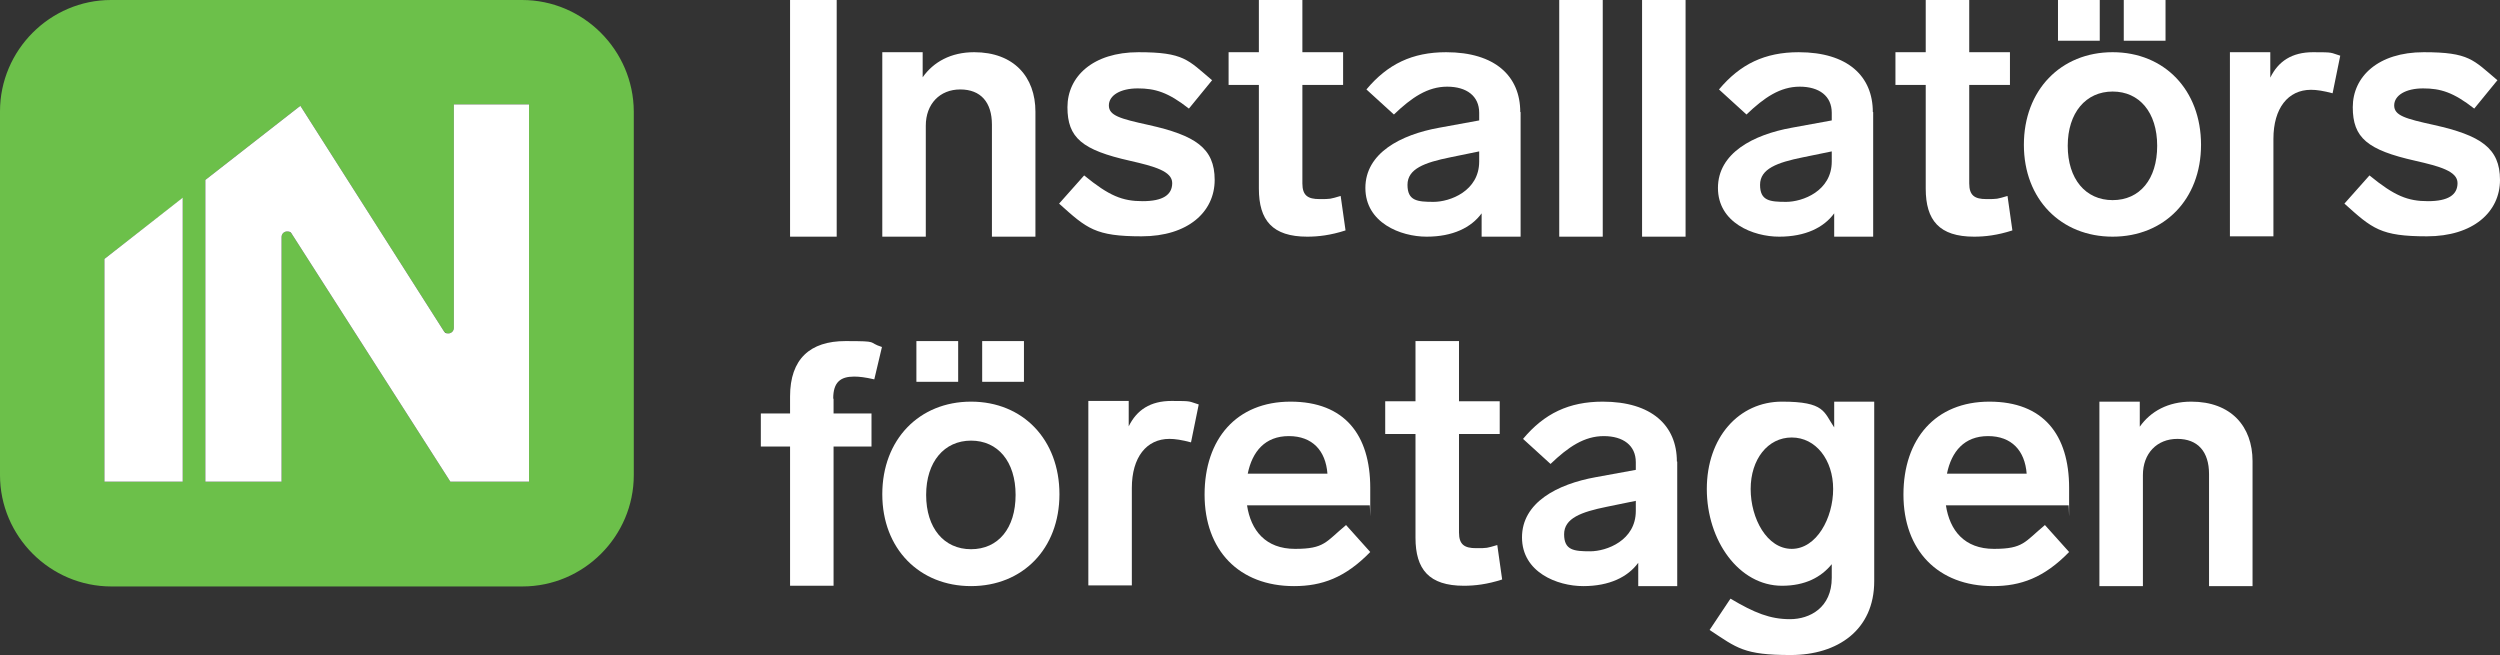 <?xml version="1.0" encoding="UTF-8"?>
<svg xmlns="http://www.w3.org/2000/svg" id="Lager_2" viewBox="0 0 718.3 188.2">
  <rect x="0" y="0" width="718.3" height="188.2" fill="#333333" stroke="none"/>
  <defs>
    <style>
      .cls-1 {
        fill: #fff;
      }

      .cls-2 {
        fill: #6cc04a;
      }
    </style>
  </defs>
  <g id="Lager_1-2" data-name="Lager_1">
    <g id="Layer_1">
      <g>
        <g id="företagen">
          <path class="cls-1" d="M239.5,114.6v4.2h10.9v9.5h-10.9v40h-12.5v-40h-8.4v-9.5h8.4v-4.9c0-10.8,5.8-15.9,15.9-15.9s6.1.3,10.5,1.7l-2.2,9.3c-2.6-.6-4.3-.8-5.8-.8-3.9,0-6,1.6-6,6.3l.1.1Z"></path>
          <path class="cls-1" d="M304.4,142c0,15.7-10.6,26.4-25.4,26.4s-25.5-10.7-25.5-26.4,10.6-26.6,25.5-26.6,25.4,10.9,25.4,26.6ZM266.1,142.2c0,9.5,5.1,15.6,12.9,15.6s12.8-6,12.8-15.6-5.1-15.6-12.8-15.6-12.9,6.1-12.9,15.6Z"></path>
          <path class="cls-1" d="M344.4,116.3l-2.2,10.8c-2.6-.7-4.6-1-6.2-1-6.6,0-10.8,5.3-10.8,14.1v28h-12.5v-53h11.6v7.3c2.3-4.7,6.2-7.3,12.3-7.3s4.8.1,7.8,1v.1Z"></path>
          <path class="cls-1" d="M481.9,132.6v35.8h-11.2v-6.7c-3,4.1-8.3,6.7-15.8,6.7s-17.6-4-17.6-14,10.1-15.3,21.2-17.3l11.5-2.1v-2.2c0-4.8-3.6-7.5-9.2-7.5s-10.2,3.1-15.3,8l-7.9-7.2c6.1-7.3,13.2-10.7,22.9-10.7,14.1,0,21.3,6.9,21.3,17.2h.1ZM470,146.8v-2.9l-8.3,1.7c-7.4,1.5-12.3,3.3-12.3,7.9s2.8,4.9,7.5,4.9,13.1-3.1,13.1-11.6h0Z"></path>
          <path class="cls-1" d="M647.2,132.5v35.9h-12.5v-32.2c0-6.4-3.2-10.1-9.1-10.1s-9.9,4.2-9.9,10.4v31.9h-12.5v-53h11.6v7.2c3.1-4.4,8.1-7.2,14.8-7.2,11.4,0,17.6,7.1,17.6,17.1h0Z"></path>
          <path class="cls-1" d="M275.3,109.7h-12v-11.7h12v11.7M294.2,109.7h-12v-11.7h12v11.7Z"></path>
          <path class="cls-1" d="M386.7,150.8l7,7.8c-7.2,7.4-13.9,9.8-21.9,9.8-15.8,0-25.7-10.3-25.7-26.3s9.2-26.7,24.7-26.7,22.9,9.5,22.9,24.8,0,3.9-.2,5h-35.2c1.1,7.2,5.3,12.5,13.8,12.5s8.8-2,14.6-6.8v-.1ZM358.5,136.1h22.9c-.5-6.6-4.3-10.8-11.1-10.8s-10.5,4.4-11.8,10.8Z"></path>
          <path class="cls-1" d="M587.5,150.8l7,7.8c-7.2,7.4-13.9,9.8-21.9,9.8-15.8,0-25.7-10.3-25.7-26.3s9.2-26.7,24.7-26.7,22.9,9.5,22.9,24.8,0,3.9-.2,5h-35.2c1.1,7.2,5.3,12.5,13.8,12.5s8.8-2,14.6-6.8v-.1ZM559.4,136.1h22.9c-.5-6.6-4.3-10.8-11.1-10.8s-10.5,4.4-11.8,10.8h0Z"></path>
          <path class="cls-1" d="M431.6,166.5c-4.3,1.4-7.9,1.8-11,1.8-10,0-13.9-4.7-13.9-13.8v-29.8h-8.7v-9.4h8.7v-17.3h12.5v17.3h11.7v9.4h-11.7v28.3c0,3.5,1.6,4.5,4.9,4.5s3,0,6.1-.9l1.4,9.9Z"></path>
          <path class="cls-1" d="M538.5,115.4v51.6c0,14-10.5,21.2-24,21.2s-15.4-2-23.3-7.2l6-9c6.9,4.1,11.4,5.9,17.1,5.9s12-3.3,12-11.9v-3.9c-3.1,3.8-7.7,6.2-14.3,6.2-12.4,0-21.6-13-21.6-27.8s9.2-25.1,21.6-25.1,12,3,15,7.4v-7.4h11.5ZM526.7,140.5c0-8.4-5-14.8-11.9-14.8s-11.8,6.3-11.8,14.8,4.7,17.2,11.8,17.2,11.9-8.8,11.9-17.2Z"></path>
        </g>
        <g id="Installatörs">
          <path class="cls-1" d="M240.4,68h-13.4V0h13.4v68Z"></path>
          <path class="cls-1" d="M297.5,32.1v35.9h-12.5v-32.2c0-6.4-3.2-10.1-9.1-10.1s-9.9,4.2-9.9,10.4v31.9h-12.5V15h11.6v7.2c3.1-4.4,8.1-7.2,14.8-7.2,11.4,0,17.6,7.1,17.6,17.1Z"></path>
          <path class="cls-1" d="M348.3,23l-6.7,8.2c-6-4.7-9.7-5.8-14.7-5.8s-8.3,2-8.3,4.9,3.2,3.8,11.4,5.6c13.4,3,19,6.6,19,15.8s-7.7,16.2-21,16.2-15.7-2.2-23.7-9.4l7.2-8.1c7.2,5.9,11,7.4,16.8,7.4s8.5-1.8,8.5-5.2-5.1-4.8-12.1-6.4c-13.8-3.1-18-6.6-18-15.4s7.3-15.8,20.4-15.8,14.2,2.2,21.1,8h.1Z"></path>
          <path class="cls-1" d="M386.6,66.2c-4.3,1.4-7.9,1.8-11,1.8-10,0-13.9-4.7-13.9-13.8v-29.8h-8.7v-9.4h8.7V0h12.5v15h11.7v9.4h-11.7v28.3c0,3.5,1.6,4.5,4.9,4.5s3,0,6.1-.9l1.4,9.9Z"></path>
          <path class="cls-1" d="M436.9,32.2v35.8h-11.2v-6.7c-3,4.1-8.3,6.7-15.8,6.7s-17.6-4-17.6-14,10.1-15.3,21.2-17.3l11.5-2.1v-2.2c0-4.8-3.6-7.5-9.2-7.5s-10.2,3.1-15.3,8l-7.9-7.2c6.1-7.3,13.2-10.7,22.9-10.7,14.1,0,21.3,6.9,21.3,17.2h.1ZM425,46.4v-2.9l-8.3,1.7c-7.4,1.5-12.3,3.3-12.3,7.9s2.8,4.9,7.5,4.9,13.1-3.1,13.1-11.6h0Z"></path>
          <path class="cls-1" d="M538.2,32.2v35.8h-11.2v-6.7c-3,4.1-8.3,6.7-15.8,6.7s-17.6-4-17.6-14,10.1-15.3,21.2-17.3l11.5-2.1v-2.2c0-4.8-3.6-7.5-9.2-7.5s-10.2,3.1-15.3,8l-7.9-7.2c6.1-7.3,13.2-10.7,22.9-10.7,14.1,0,21.3,6.9,21.3,17.2h.1ZM526.3,46.4v-2.9l-8.3,1.7c-7.4,1.5-12.3,3.3-12.3,7.9s2.8,4.9,7.5,4.9,13.1-3.1,13.1-11.6Z"></path>
          <path class="cls-1" d="M460.5,68h-12.5V0h12.5v68Z"></path>
          <path class="cls-1" d="M484.3,68h-12.5V0h12.5v68Z"></path>
          <path class="cls-1" d="M578.2,66.2c-4.3,1.4-7.9,1.8-11,1.8-10,0-13.9-4.7-13.9-13.8v-29.8h-8.7v-9.4h8.7V0h12.5v15h11.7v9.4h-11.7v28.3c0,3.5,1.6,4.5,4.9,4.5s3,0,6.1-.9l1.4,9.9Z"></path>
          <path class="cls-1" d="M632.4,41.6c0,15.7-10.6,26.4-25.4,26.4s-25.5-10.7-25.5-26.4,10.6-26.6,25.5-26.6,25.4,10.9,25.4,26.6ZM603.3,11.7h-12V0h12v11.7ZM594.1,41.9c0,9.5,5.1,15.6,12.9,15.6s12.8-6,12.8-15.6-5.1-15.6-12.8-15.6-12.9,6.1-12.9,15.6ZM622.2,11.7h-12V0h12v11.7Z"></path>
          <path class="cls-1" d="M672.4,16l-2.2,10.8c-2.6-.7-4.6-1-6.2-1-6.6,0-10.8,5.3-10.8,14.1v28h-12.5V15h11.6v7.3c2.3-4.7,6.2-7.3,12.3-7.3s4.8.1,7.8,1h0Z"></path>
          <path class="cls-1" d="M717.6,23l-6.7,8.2c-6-4.7-9.7-5.8-14.7-5.8s-8.3,2-8.3,4.9,3.2,3.8,11.4,5.6c13.4,3,19,6.6,19,15.8s-7.7,16.2-21,16.2-15.7-2.2-23.7-9.4l7.2-8.1c7.2,5.9,11,7.4,16.8,7.4s8.5-1.8,8.5-5.2-5.1-4.8-12.1-6.4c-13.8-3.1-18-6.6-18-15.4s7.3-15.8,20.4-15.8,14.2,2.2,21.1,8h.1Z"></path>
        </g>
        <g id="symbol">
          <path id="bg" class="cls-2" d="M150,0H31.9C14.4,0,0,14.4,0,32v104.5c0,17.6,14.4,32,32,32h118.1c17.6,0,32-14.4,32-32V32c-.1-17.6-14.5-32-32.1-32ZM52.5,138.4h-22.5v-64l22.5-17.5v81.6-.1ZM152,138.4h-22.6l-45.5-71.1c-.3-.5-.8-.8-1.4-.8-.9,0-1.6.7-1.6,1.6s0,0,0,0h0v70.3h-21.9V51.7l27.3-21.3,41.2,64.7c.3.4.8.7,1.3.7.9,0,1.6-.7,1.6-1.6V30h21.6v108.4Z"></path>
          <path id="N" class="cls-1" d="M130.4,94.2c0,.9-.7,1.6-1.6,1.6s-1-.3-1.3-.7L86.3,30.4l-27.3,21.3v86.7h21.9v-70.3h0c0-.9.7-1.6,1.6-1.6s1.1.3,1.4.8l45.5,71.1h22.6V30h-21.6v64.2Z"></path>
          <polygon id="I" class="cls-1" points="30 138.4 52.5 138.4 52.5 56.8 30 74.4 30 138.4"></polygon>
        </g>
      </g>
    </g>
  </g>
</svg>
